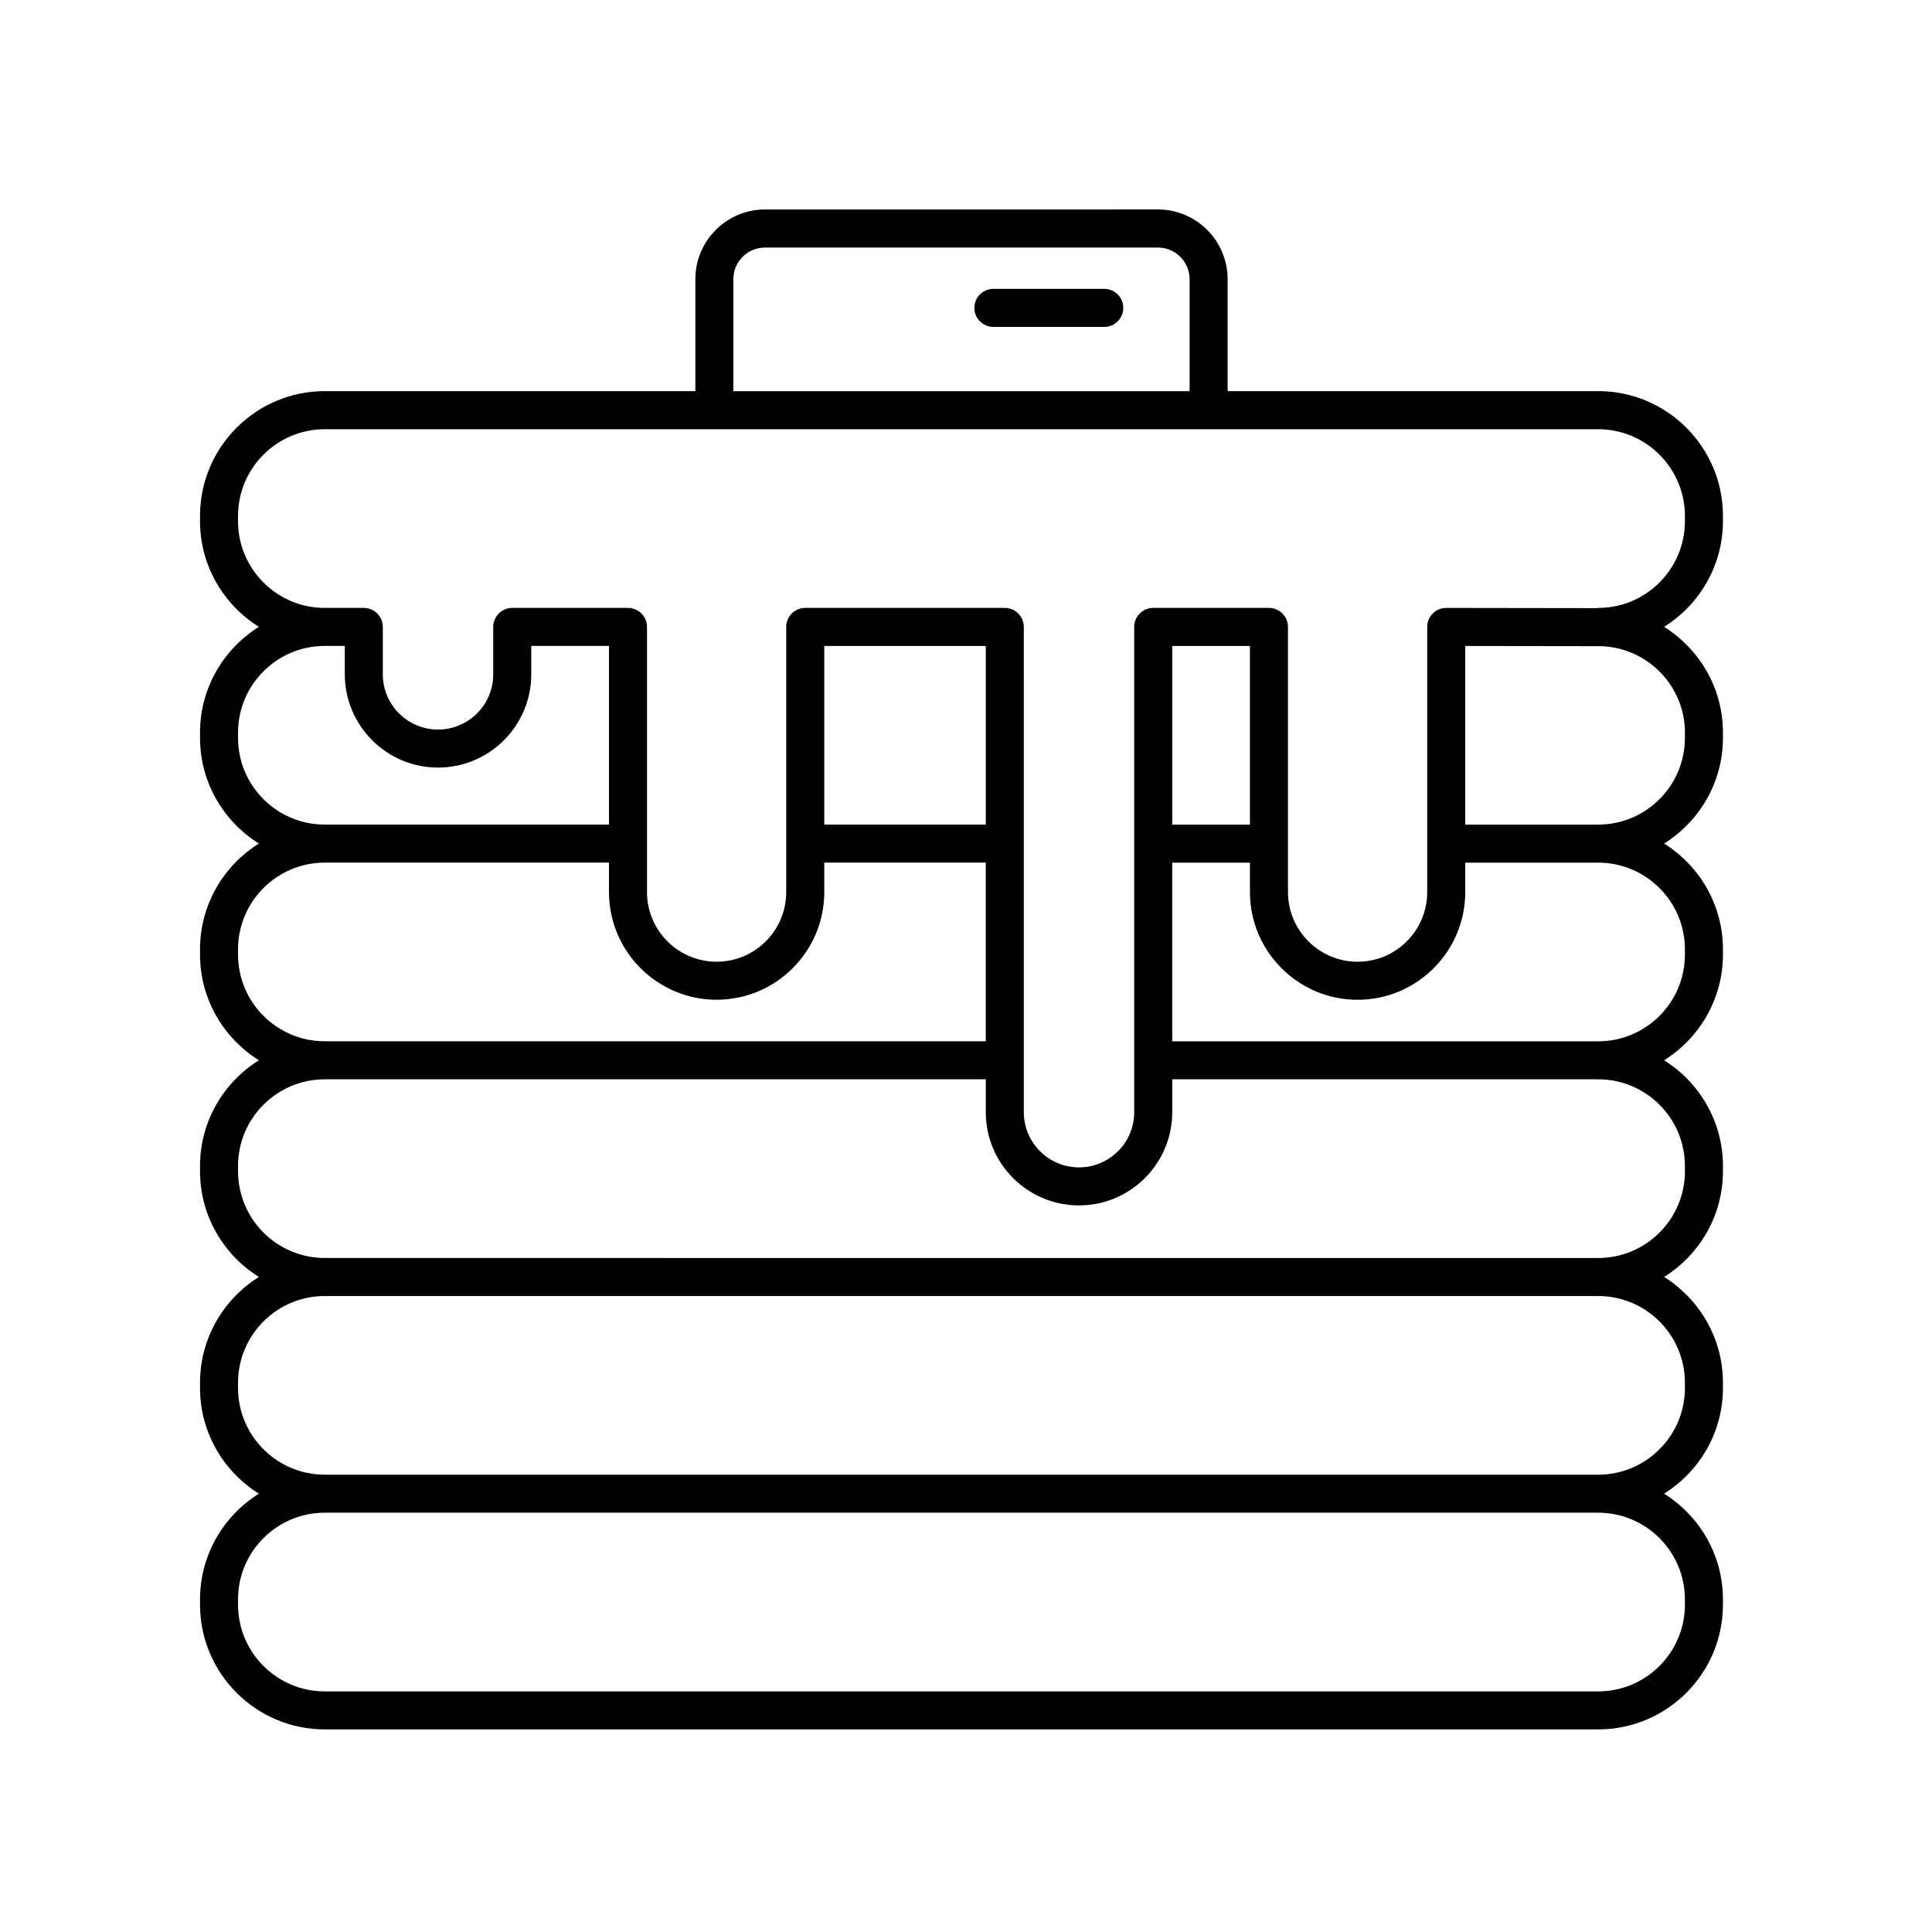<?xml version="1.0" encoding="UTF-8"?>
<!-- Uploaded to: SVG Repo, www.svgrepo.com, Generator: SVG Repo Mixer Tools -->
<svg fill="#000000" width="800px" height="800px" version="1.1" viewBox="144 144 512 512" xmlns="http://www.w3.org/2000/svg">
 <g>
  <path d="m230.06 602.31h337.48c18.227 0 33.055-14.828 33.055-33.055l0.004-1.391c0-11.812-6.254-22.172-15.598-28.023 9.344-5.844 15.598-16.203 15.598-28.016v-1.391c0-11.812-6.254-22.172-15.598-28.023 9.344-5.844 15.598-16.203 15.598-28.016v-1.391c0-11.812-6.254-22.172-15.598-28.023 9.344-5.844 15.598-16.203 15.598-28.016v-1.391c0-11.812-6.254-22.172-15.598-28.023 9.344-5.844 15.598-16.203 15.598-28.016v-1.391c0-11.812-6.254-22.172-15.598-28.023 9.344-5.844 15.598-16.203 15.598-28.016v-1.391c0-18.227-14.828-33.059-33.055-33.059h-98.211v-29.676c0-10.184-8.289-18.469-18.469-18.469l-104.12 0.004c-10.184 0-18.469 8.289-18.469 18.469v29.676l-98.211-0.004c-18.227 0-33.055 14.828-33.055 33.059v1.391c0 11.812 6.246 22.168 15.598 28.016-9.344 5.844-15.598 16.203-15.598 28.023v1.391c0 11.812 6.246 22.168 15.598 28.016-9.344 5.844-15.598 16.203-15.598 28.023v1.391c0 11.812 6.246 22.168 15.598 28.016-9.344 5.844-15.598 16.203-15.598 28.023v1.391c0 11.812 6.246 22.168 15.598 28.016-9.344 5.844-15.598 16.203-15.598 28.023v1.391c0 11.812 6.246 22.168 15.598 28.016-9.344 5.844-15.598 16.203-15.598 28.023v1.391c0 18.223 14.828 33.055 33.055 33.055zm360.46-206.72v1.391c0 12.672-10.309 22.98-22.98 22.98h-112.89v-47.348h20.598v7.812c0 15.73 12.797 28.527 28.527 28.527s28.527-12.797 28.527-28.527v-7.812h35.242c12.664-0.008 22.973 10.301 22.973 22.977zm-115.27-33.059h-20.598v-47.348h20.598zm115.27-22.98c0 12.672-10.309 22.98-22.98 22.98h-35.242v-47.34l35.867 0.051c12.379 0.336 22.359 10.461 22.359 22.918v1.391zm-252.18-121.55c0-4.629 3.762-8.395 8.395-8.395h104.13c4.625 0 8.395 3.762 8.395 8.395v29.676h-120.91l-0.004-29.676zm-131.26 62.734c0-12.676 10.309-22.984 22.98-22.984h337.48c12.672 0 22.98 10.309 22.98 22.984v1.391c0 12.672-10.309 22.98-22.98 22.98-0.105 0-0.195 0.055-0.301 0.059l-39.969-0.059h-0.004c-1.336 0-2.613 0.527-3.562 1.473-0.945 0.945-1.477 2.227-1.477 3.566v70.277c0 10.176-8.277 18.449-18.449 18.449s-18.449-8.277-18.449-18.449l-0.004-70.281c0-2.785-2.258-5.039-5.039-5.039h-30.672c-2.781 0-5.039 2.254-5.039 5.039l0.004 128.6c0 8.07-6.566 14.629-14.629 14.629-8.066 0-14.629-6.566-14.629-14.629l-0.004-128.6c0-2.785-2.258-5.039-5.039-5.039h-52.883c-2.781 0-5.039 2.254-5.039 5.039v70.277c0 10.176-8.277 18.449-18.449 18.449-10.172 0-18.449-8.277-18.449-18.449v-70.277c0-2.785-2.258-5.039-5.039-5.039h-30.672c-2.781 0-5.039 2.254-5.039 5.039v12.574c0 8.07-6.566 14.629-14.629 14.629-8.066 0-14.629-6.566-14.629-14.629v-12.574c0-2.785-2.258-5.039-5.039-5.039h-10.355c-12.672 0-22.98-10.309-22.98-22.98zm198.16 81.793h-42.797v-47.348h42.797zm-198.16-22.98v-1.391c0-12.676 10.309-22.984 22.98-22.984h5.316v7.535c0 13.621 11.082 24.707 24.707 24.707 13.621 0 24.707-11.082 24.707-24.707v-7.535h20.598v47.348h-75.332c-12.668 0.008-22.977-10.301-22.977-22.973zm0 57.43v-1.391c0-12.676 10.309-22.984 22.98-22.984h75.328v7.812c0 15.73 12.797 28.527 28.527 28.527s28.527-12.797 28.527-28.527v-7.812h42.797v47.348h-175.18c-12.668 0-22.977-10.301-22.977-22.973zm0 57.426v-1.391c0-12.676 10.309-22.984 22.98-22.984h175.18v8.711c0 13.621 11.082 24.707 24.707 24.707 13.621 0 24.707-11.082 24.707-24.707v-8.711h112.89c12.672 0 22.98 10.309 22.98 22.984v1.391c0 12.672-10.309 22.98-22.98 22.98l-337.48-0.004c-12.668 0-22.977-10.309-22.977-22.977zm0 57.43v-1.391c0-12.676 10.309-22.984 22.98-22.984h337.48c12.672 0 22.98 10.309 22.98 22.984v1.391c0 12.672-10.309 22.98-22.98 22.98l-337.48-0.004c-12.668-0.004-22.977-10.312-22.977-22.977zm0 56.031c0-12.676 10.309-22.984 22.98-22.984h337.48c12.672 0 22.98 10.309 22.98 22.984v1.391c0 12.672-10.309 22.98-22.98 22.98h-337.48c-12.672 0-22.98-10.309-22.98-22.98z"/>
  <path d="m436.64 220.55h-29.387c-2.781 0-5.039 2.254-5.039 5.039s2.258 5.039 5.039 5.039h29.387c2.781 0 5.039-2.254 5.039-5.039s-2.25-5.039-5.039-5.039z"/>
 </g>
</svg>